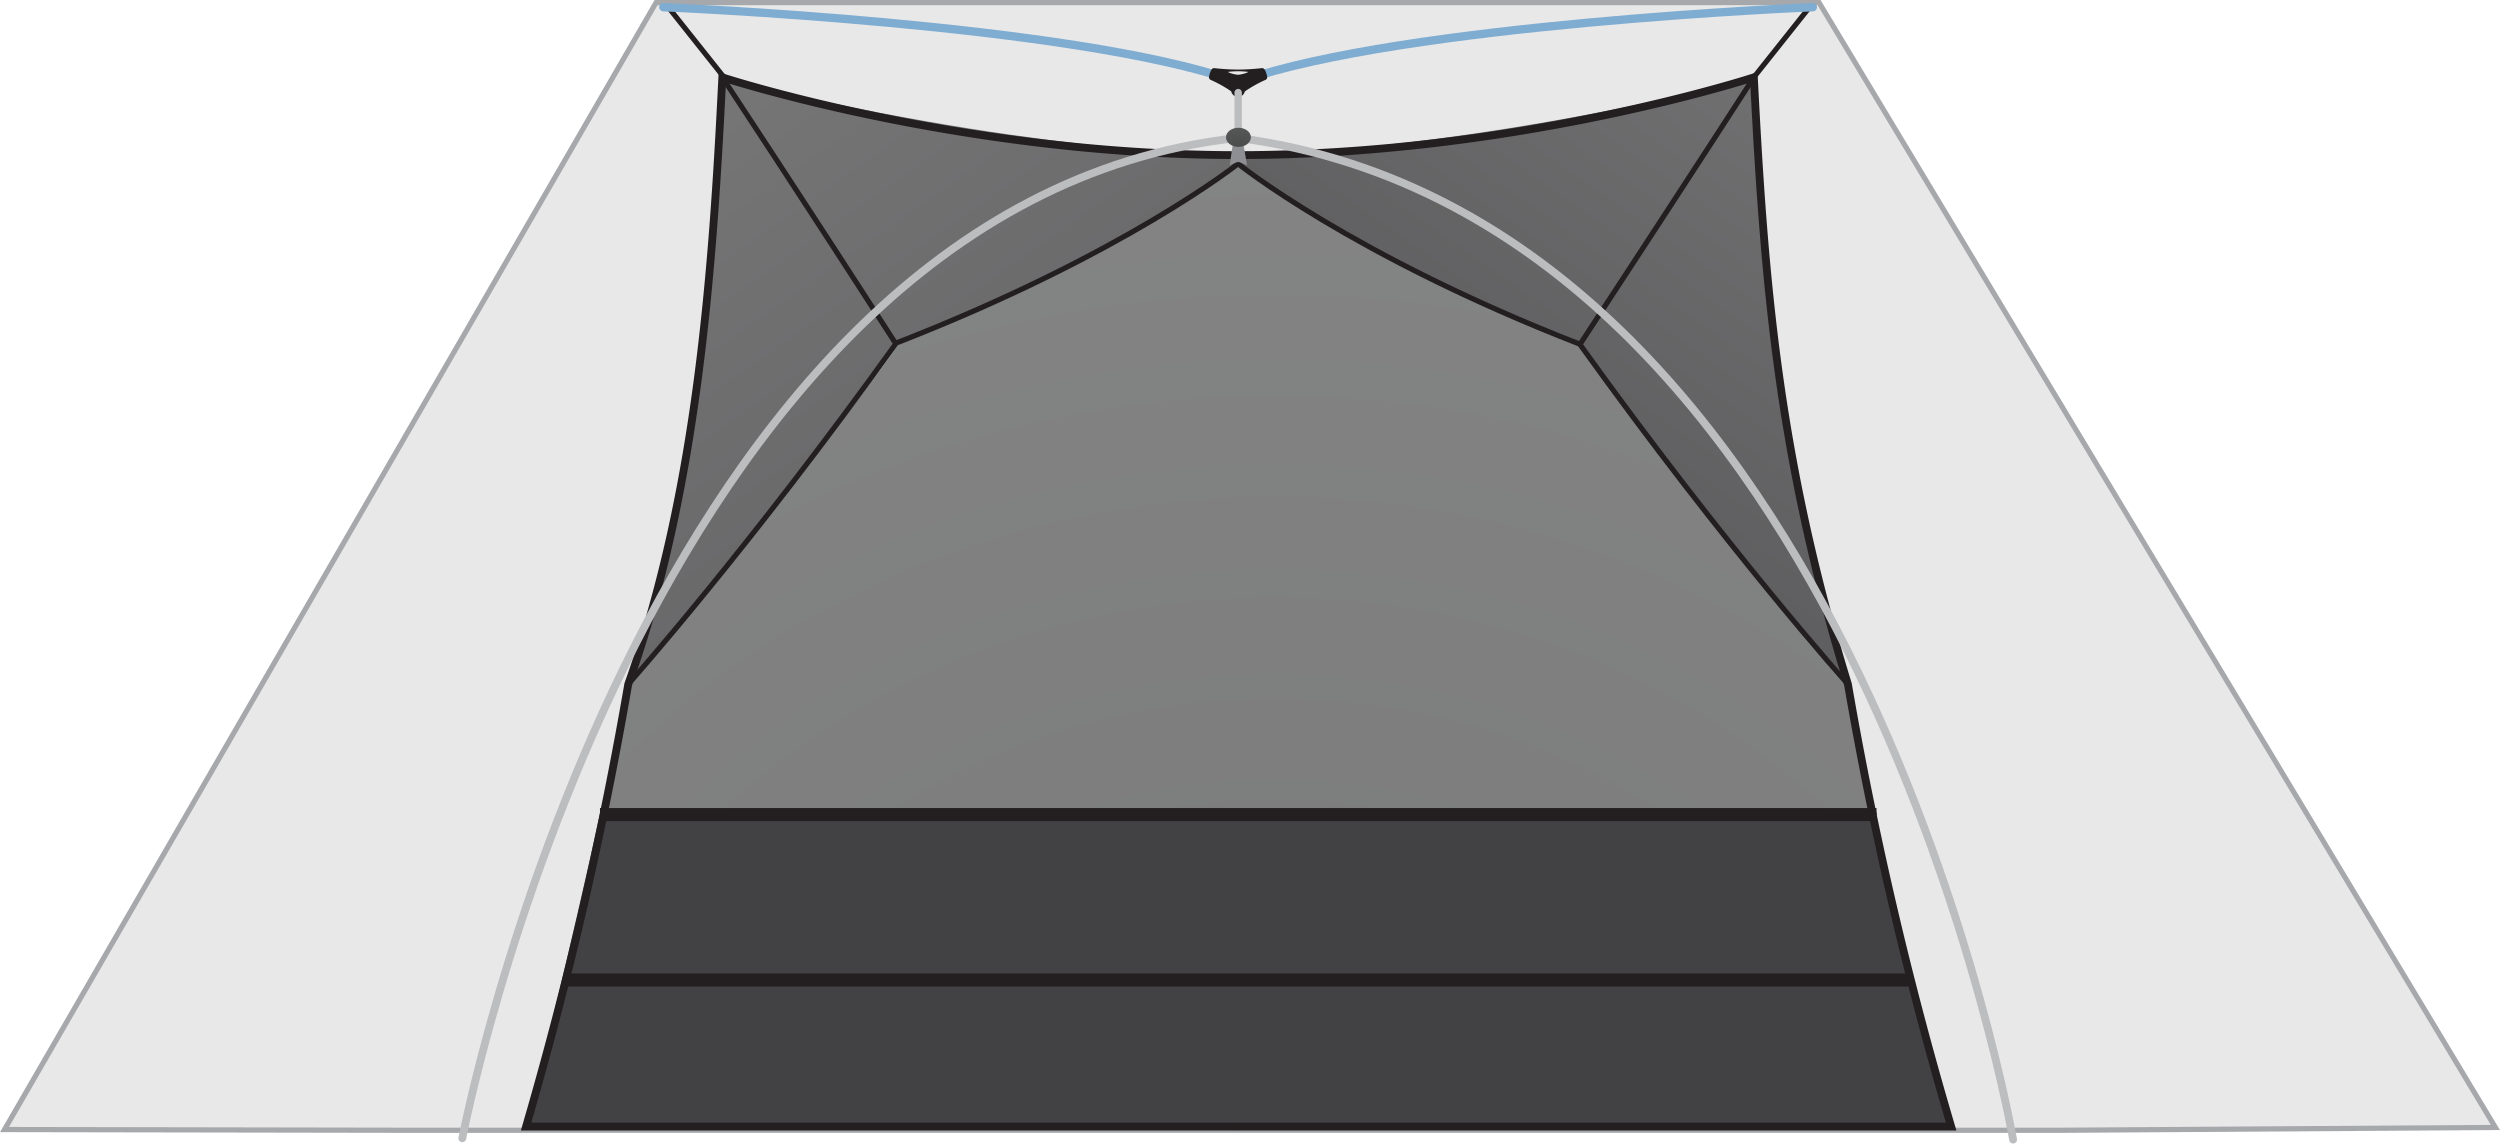 <svg xmlns="http://www.w3.org/2000/svg" xmlns:xlink="http://www.w3.org/1999/xlink" viewBox="0 0 519.365 237.572">
  <defs>
    <style>
      .cls-1 {
        fill: #e8e8e9;
        stroke: #a6a8ab;
      }

      .cls-1, .cls-10, .cls-11, .cls-13, .cls-6, .cls-7, .cls-9 {
        stroke-miterlimit: 10;
      }

      .cls-1, .cls-6 {
        stroke-width: 1.083px;
      }

      .cls-2 {
        fill: #424143;
      }

      .cls-3 {
        opacity: 0.68;
        fill: url(#radial-gradient);
      }

      .cls-4 {
        fill: url(#linear-gradient);
      }

      .cls-5 {
        fill: url(#linear-gradient-2);
      }

      .cls-10, .cls-11, .cls-13, .cls-6, .cls-7, .cls-9 {
        fill: none;
      }

      .cls-10, .cls-11, .cls-6 {
        stroke: #231f20;
      }

      .cls-7 {
        stroke: #7facd1;
        stroke-width: 1.733px;
      }

      .cls-13, .cls-7, .cls-9 {
        stroke-linecap: round;
      }

      .cls-8 {
        fill: #231f20;
      }

      .cls-13, .cls-9 {
        stroke: #bcbdbf;
      }

      .cls-9 {
        stroke-width: 1.535px;
      }

      .cls-10, .cls-13 {
        stroke-width: 1.625px;
      }

      .cls-11 {
        stroke-width: 2.708px;
      }

      .cls-12 {
        fill: #8d8f92;
      }

      .cls-14 {
        fill: url(#radial-gradient-2);
      }
    </style>
    <radialGradient id="radial-gradient" cx="264.981" cy="-398.773" r="407.853" gradientTransform="translate(0 631.535) scale(1 0.908)" gradientUnits="userSpaceOnUse">
      <stop offset="0" stop-color="#434344"/>
      <stop offset="1" stop-color="#5c5d5d"/>
    </radialGradient>
    <linearGradient id="linear-gradient" x1="255.53" y1="173.501" x2="53.342" y2="-113.896" gradientUnits="userSpaceOnUse">
      <stop offset="0" stop-color="#5b5a5c"/>
      <stop offset="1" stop-color="#8f8e8e"/>
    </linearGradient>
    <linearGradient id="linear-gradient-2" x1="-3380.453" y1="106.619" x2="-3529.233" y2="-105.896" gradientTransform="matrix(-1, 0, 0, 1, -3074.856, 0)" xlink:href="#linear-gradient"/>
    <radialGradient id="radial-gradient-2" cx="257.431" cy="33.448" r="9.341" gradientTransform="matrix(1, 0, 0, 1, 0, 0)" xlink:href="#radial-gradient"/>
  </defs>
  <g id="Layer_2" data-name="Layer 2">
    <g id="Layer_3" data-name="Layer 3">
      <g>
        <polygon class="cls-1" points="0.938 234.658 136.294 0.542 377.903 0.542 518.411 234.226 427.838 234.811 85.812 234.811 0.938 234.658"/>
        <path class="cls-2" d="M109.389,233.98s9.711-39.266,15.253-64.957c64.02.265,264.936.199,264.936.199s7.597,44.095,15.879,64.759C342.676,233.782,109.389,233.98,109.389,233.98Z"/>
        <path class="cls-3" d="M124.85,169.023l6.176-27.314S174.557,89.465,187.135,70.793C229.681,52.716,247.128,40.499,257.3,33.745c21.875,11.72,41.509,26.122,70.165,36.749a727.918,727.918,0,0,0,56.765,71.91s2.339,19.666,5.766,26.817C362.469,168.924,124.85,169.023,124.85,169.023Z"/>
        <path class="cls-4" d="M150.349,16.331s-.967,60.519-18.78,124.069C162.084,106.332,176.576,83.867,186.092,71.253c0,0,42.132-15.973,71.718-37.442-.438-1.986-5.396-1.722-5.396-1.722S211.744,31.428,150.349,16.331Z"/>
        <path class="cls-5" d="M364.178,16.331c2.038-4.256-2.18,44.434,18.224,123.379C351.886,105.642,337.16,83.927,327.644,71.313c0,0-38.776-14.727-70.928-37.502.438-1.986,5.396-1.722,5.396-1.722S302.782,31.428,364.178,16.331Z"/>
        <line class="cls-6" x1="364.551" y1="15.801" x2="375.762" y2="1.697"/>
        <line class="cls-6" x1="150.331" y1="15.966" x2="139.12" y2="1.863"/>
        <path class="cls-7" d="M137.807,1.498s84.857,3.443,118.836,15.362"/>
        <path class="cls-7" d="M376.608,1.498s-84.857,3.443-118.836,15.362"/>
        <path class="cls-8" d="M262.822,14.621c-.089-.18-.329-.516-.678-.467l-.022.003c-.031.004-.074.01-.128.016l-.008.001a47.548,47.548,0,0,1-4.77.282h-.016a47.547,47.547,0,0,1-4.77-.282l-.008-.001c-.054-.007-.096-.012-.128-.016l-.022-.003c-.349-.049-.589.287-.678.467a4.534,4.534,0,0,0-.435,1.437.605.605,0,0,0,.406.56c.037.017.073.032.104.044a26.839,26.839,0,0,1,4.11,2.314,1.446,1.446,0,0,0,2.831.002h.025A26.774,26.774,0,0,1,262.747,16.662c.031-.012.067-.027.104-.044a.605.605,0,0,0,.406-.56A4.533,4.533,0,0,0,262.822,14.621Zm-3.703.446a6.653,6.653,0,0,1-1.907.467h-.01a6.652,6.652,0,0,1-1.907-.467c-.12-.054-.219-.132-.046-.152s1.107-.113,1.953-.114h.01c.846.001,1.78.094,1.953.114S259.239,15.014,259.119,15.067Z"/>
        <line class="cls-9" x1="257.227" y1="19.233" x2="257.227" y2="28.772"/>
        <path class="cls-10" d="M257.227,234.047H109.287a834.337,834.337,0,0,0,21.229-91.907c14.268-39.974,17.55-85.464,19.541-126.074,0,0,49.398,16.157,107.147,16.157"/>
        <path class="cls-6" d="M257.3,33.944s-23.619,18.835-71.088,37.309c-30.625,42.709-55.696,70.887-55.696,70.887"/>
        <path class="cls-6" d="M150.057,16.066s17.258,26.109,36.093,55.422"/>
        <line class="cls-11" x1="257.536" y1="169.222" x2="124.641" y2="169.222"/>
        <path class="cls-10" d="M257.189,234.047H405.349a805.379,805.379,0,0,1-21.45-91.907c-14.568-47.324-17.412-84.272-19.541-126.074,0,0-49.432,16.157-107.181,16.157"/>
        <path class="cls-6" d="M257.116,33.944s23.602,19.076,71.07,37.55c30.625,42.709,55.714,70.646,55.714,70.646"/>
        <path class="cls-6" d="M364.358,16.066S353.582,32.838,328.265,71.488"/>
        <polygon class="cls-12" points="258.152 29.024 259.077 34.328 257.218 33.58 255.468 34.292 256.235 29.114 258.152 29.024"/>
        <line class="cls-11" x1="257.334" y1="169.222" x2="389.838" y2="169.222"/>
        <line class="cls-11" x1="397.36" y1="203.588" x2="117.642" y2="203.588"/>
        <path class="cls-13" d="M96.046,236.479c-.236,1.246,36.614-193.599,160.597-207.773"/>
        <path class="cls-13" d="M418.213,236.751c.251,1.472-32.43-190.757-160.626-208.045"/>
        <ellipse class="cls-14" cx="257.283" cy="28.525" rx="2.588" ry="1.986"/>
      </g>
    </g>
  </g>
</svg>
